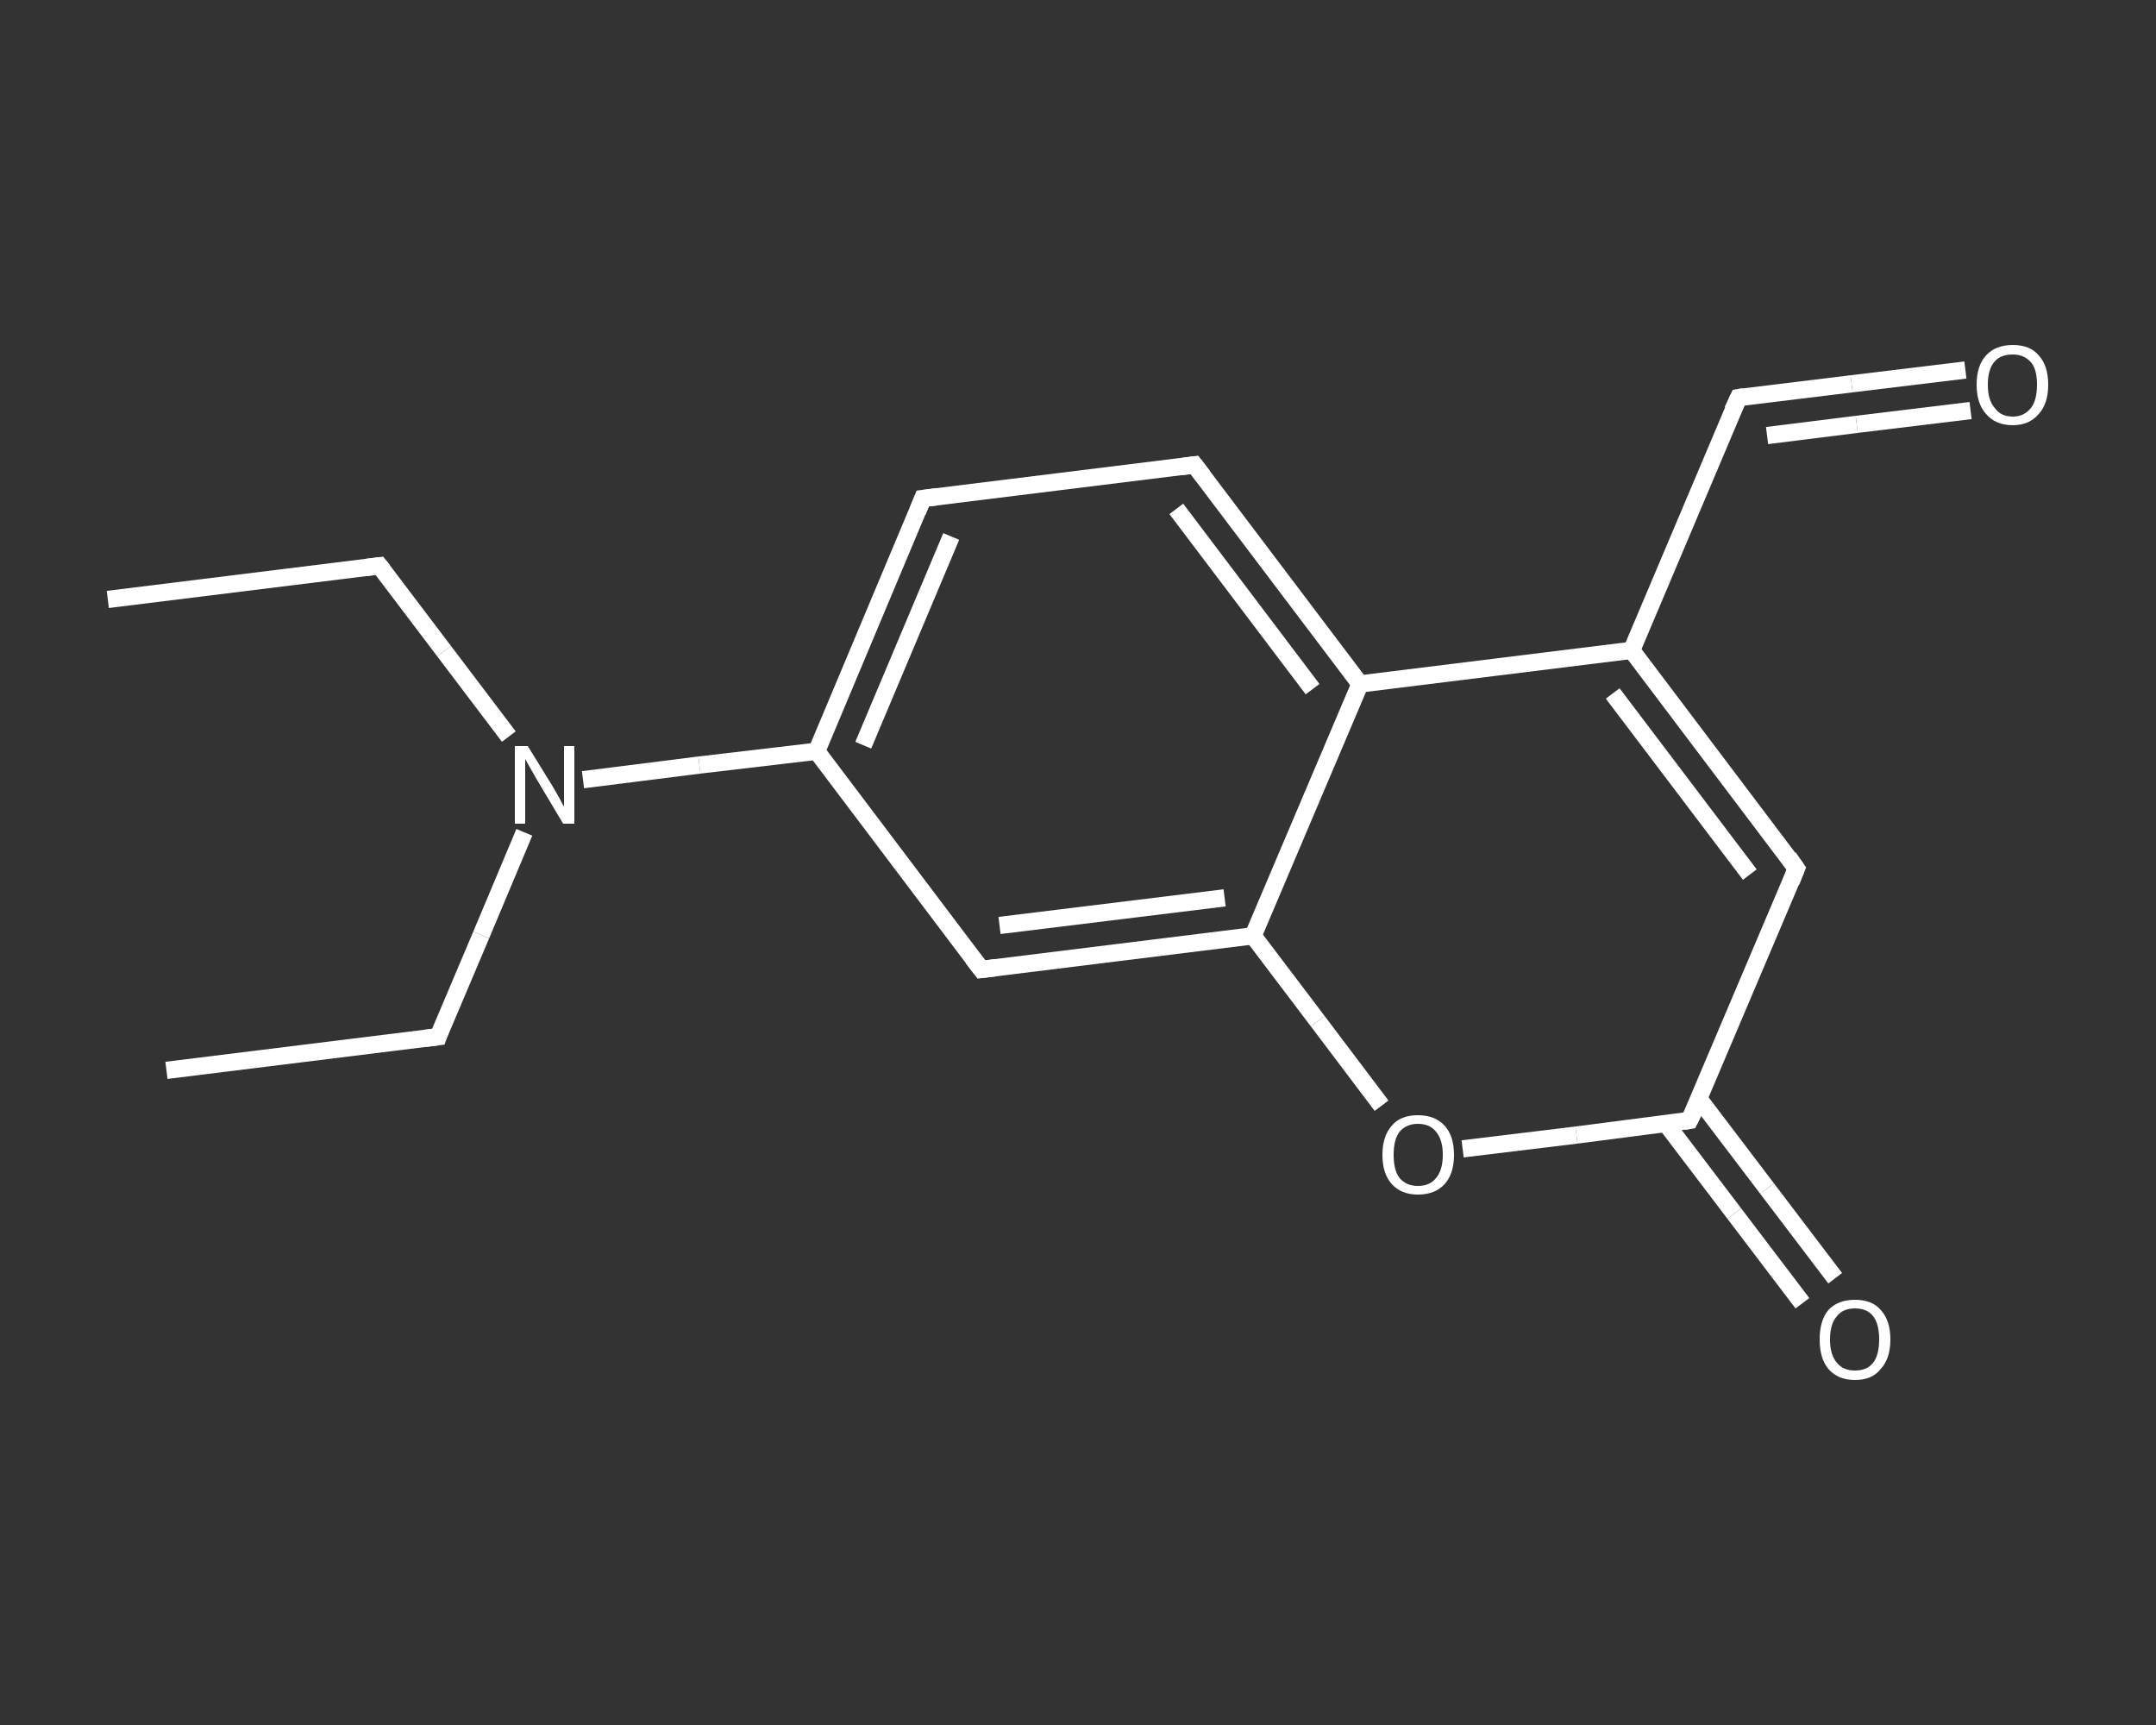 <?xml version='1.0' encoding='iso-8859-1'?>
<svg version='1.1' baseProfile='full'
              xmlns='http://www.w3.org/2000/svg'
                      xmlns:rdkit='http://www.rdkit.org/xml'
                      xmlns:xlink='http://www.w3.org/1999/xlink'
                  xml:space='preserve'
width='250px' height='200px' viewBox='0 0 250 200'>
<rect x="0" y="0" width="250" height="200" fill="#333333" stroke="none"/>
<!-- END OF HEADER -->
<rect style='opacity:1.0;fill:transparent;stroke:none' width='250.0' height='200.0' x='0.0' y='0.0'> </rect>
<path class='bond-0 atom-0 atom-1' d='M 12.5,69.5 L 44.0,65.6' style='fill:none;fill-rule:evenodd;stroke:#FFFFFF;stroke-width:2.0px;stroke-linecap:butt;stroke-linejoin:miter;stroke-opacity:1' />
<path class='bond-1 atom-1 atom-2' d='M 44.0,65.6 L 51.5,75.5' style='fill:none;fill-rule:evenodd;stroke:#FFFFFF;stroke-width:2.0px;stroke-linecap:butt;stroke-linejoin:miter;stroke-opacity:1' />
<path class='bond-1 atom-1 atom-2' d='M 51.5,75.5 L 59.0,85.4' style='fill:none;fill-rule:evenodd;stroke:#FFFFFF;stroke-width:2.0px;stroke-linecap:butt;stroke-linejoin:miter;stroke-opacity:1' />
<path class='bond-2 atom-2 atom-3' d='M 60.8,96.5 L 55.8,108.4' style='fill:none;fill-rule:evenodd;stroke:#FFFFFF;stroke-width:2.0px;stroke-linecap:butt;stroke-linejoin:miter;stroke-opacity:1' />
<path class='bond-2 atom-2 atom-3' d='M 55.8,108.4 L 50.8,120.2' style='fill:none;fill-rule:evenodd;stroke:#FFFFFF;stroke-width:2.0px;stroke-linecap:butt;stroke-linejoin:miter;stroke-opacity:1' />
<path class='bond-3 atom-3 atom-4' d='M 50.8,120.2 L 19.3,124.1' style='fill:none;fill-rule:evenodd;stroke:#FFFFFF;stroke-width:2.0px;stroke-linecap:butt;stroke-linejoin:miter;stroke-opacity:1' />
<path class='bond-4 atom-2 atom-5' d='M 67.6,90.4 L 81.1,88.7' style='fill:none;fill-rule:evenodd;stroke:#FFFFFF;stroke-width:2.0px;stroke-linecap:butt;stroke-linejoin:miter;stroke-opacity:1' />
<path class='bond-4 atom-2 atom-5' d='M 81.1,88.7 L 94.7,87.1' style='fill:none;fill-rule:evenodd;stroke:#FFFFFF;stroke-width:2.0px;stroke-linecap:butt;stroke-linejoin:miter;stroke-opacity:1' />
<path class='bond-5 atom-5 atom-6' d='M 94.7,87.1 L 107.0,57.8' style='fill:none;fill-rule:evenodd;stroke:#FFFFFF;stroke-width:2.0px;stroke-linecap:butt;stroke-linejoin:miter;stroke-opacity:1' />
<path class='bond-5 atom-5 atom-6' d='M 100.1,86.4 L 110.3,62.2' style='fill:none;fill-rule:evenodd;stroke:#FFFFFF;stroke-width:2.0px;stroke-linecap:butt;stroke-linejoin:miter;stroke-opacity:1' />
<path class='bond-6 atom-6 atom-7' d='M 107.0,57.8 L 138.5,53.9' style='fill:none;fill-rule:evenodd;stroke:#FFFFFF;stroke-width:2.0px;stroke-linecap:butt;stroke-linejoin:miter;stroke-opacity:1' />
<path class='bond-7 atom-7 atom-8' d='M 138.5,53.9 L 157.7,79.3' style='fill:none;fill-rule:evenodd;stroke:#FFFFFF;stroke-width:2.0px;stroke-linecap:butt;stroke-linejoin:miter;stroke-opacity:1' />
<path class='bond-7 atom-7 atom-8' d='M 136.4,59.0 L 152.2,79.9' style='fill:none;fill-rule:evenodd;stroke:#FFFFFF;stroke-width:2.0px;stroke-linecap:butt;stroke-linejoin:miter;stroke-opacity:1' />
<path class='bond-8 atom-8 atom-9' d='M 157.7,79.3 L 189.2,75.4' style='fill:none;fill-rule:evenodd;stroke:#FFFFFF;stroke-width:2.0px;stroke-linecap:butt;stroke-linejoin:miter;stroke-opacity:1' />
<path class='bond-9 atom-9 atom-10' d='M 189.2,75.4 L 201.6,46.1' style='fill:none;fill-rule:evenodd;stroke:#FFFFFF;stroke-width:2.0px;stroke-linecap:butt;stroke-linejoin:miter;stroke-opacity:1' />
<path class='bond-10 atom-10 atom-11' d='M 201.6,46.1 L 214.7,44.5' style='fill:none;fill-rule:evenodd;stroke:#FFFFFF;stroke-width:2.0px;stroke-linecap:butt;stroke-linejoin:miter;stroke-opacity:1' />
<path class='bond-10 atom-10 atom-11' d='M 214.7,44.5 L 227.9,42.9' style='fill:none;fill-rule:evenodd;stroke:#FFFFFF;stroke-width:2.0px;stroke-linecap:butt;stroke-linejoin:miter;stroke-opacity:1' />
<path class='bond-10 atom-10 atom-11' d='M 204.9,50.5 L 215.3,49.2' style='fill:none;fill-rule:evenodd;stroke:#FFFFFF;stroke-width:2.0px;stroke-linecap:butt;stroke-linejoin:miter;stroke-opacity:1' />
<path class='bond-10 atom-10 atom-11' d='M 215.3,49.2 L 228.5,47.6' style='fill:none;fill-rule:evenodd;stroke:#FFFFFF;stroke-width:2.0px;stroke-linecap:butt;stroke-linejoin:miter;stroke-opacity:1' />
<path class='bond-11 atom-9 atom-12' d='M 189.2,75.4 L 208.3,100.7' style='fill:none;fill-rule:evenodd;stroke:#FFFFFF;stroke-width:2.0px;stroke-linecap:butt;stroke-linejoin:miter;stroke-opacity:1' />
<path class='bond-11 atom-9 atom-12' d='M 187.0,80.4 L 202.9,101.4' style='fill:none;fill-rule:evenodd;stroke:#FFFFFF;stroke-width:2.0px;stroke-linecap:butt;stroke-linejoin:miter;stroke-opacity:1' />
<path class='bond-12 atom-12 atom-13' d='M 208.3,100.7 L 195.9,129.9' style='fill:none;fill-rule:evenodd;stroke:#FFFFFF;stroke-width:2.0px;stroke-linecap:butt;stroke-linejoin:miter;stroke-opacity:1' />
<path class='bond-13 atom-13 atom-14' d='M 193.2,130.3 L 201.1,140.7' style='fill:none;fill-rule:evenodd;stroke:#FFFFFF;stroke-width:2.0px;stroke-linecap:butt;stroke-linejoin:miter;stroke-opacity:1' />
<path class='bond-13 atom-13 atom-14' d='M 201.1,140.7 L 209.0,151.1' style='fill:none;fill-rule:evenodd;stroke:#FFFFFF;stroke-width:2.0px;stroke-linecap:butt;stroke-linejoin:miter;stroke-opacity:1' />
<path class='bond-13 atom-13 atom-14' d='M 197.0,127.4 L 204.9,137.8' style='fill:none;fill-rule:evenodd;stroke:#FFFFFF;stroke-width:2.0px;stroke-linecap:butt;stroke-linejoin:miter;stroke-opacity:1' />
<path class='bond-13 atom-13 atom-14' d='M 204.9,137.8 L 212.8,148.2' style='fill:none;fill-rule:evenodd;stroke:#FFFFFF;stroke-width:2.0px;stroke-linecap:butt;stroke-linejoin:miter;stroke-opacity:1' />
<path class='bond-14 atom-13 atom-15' d='M 195.9,129.9 L 182.8,131.6' style='fill:none;fill-rule:evenodd;stroke:#FFFFFF;stroke-width:2.0px;stroke-linecap:butt;stroke-linejoin:miter;stroke-opacity:1' />
<path class='bond-14 atom-13 atom-15' d='M 182.8,131.6 L 169.6,133.2' style='fill:none;fill-rule:evenodd;stroke:#FFFFFF;stroke-width:2.0px;stroke-linecap:butt;stroke-linejoin:miter;stroke-opacity:1' />
<path class='bond-15 atom-15 atom-16' d='M 160.2,128.2 L 152.8,118.4' style='fill:none;fill-rule:evenodd;stroke:#FFFFFF;stroke-width:2.0px;stroke-linecap:butt;stroke-linejoin:miter;stroke-opacity:1' />
<path class='bond-15 atom-15 atom-16' d='M 152.8,118.4 L 145.3,108.5' style='fill:none;fill-rule:evenodd;stroke:#FFFFFF;stroke-width:2.0px;stroke-linecap:butt;stroke-linejoin:miter;stroke-opacity:1' />
<path class='bond-16 atom-16 atom-17' d='M 145.3,108.5 L 113.8,112.4' style='fill:none;fill-rule:evenodd;stroke:#FFFFFF;stroke-width:2.0px;stroke-linecap:butt;stroke-linejoin:miter;stroke-opacity:1' />
<path class='bond-16 atom-16 atom-17' d='M 142.0,104.1 L 115.9,107.3' style='fill:none;fill-rule:evenodd;stroke:#FFFFFF;stroke-width:2.0px;stroke-linecap:butt;stroke-linejoin:miter;stroke-opacity:1' />
<path class='bond-17 atom-17 atom-5' d='M 113.8,112.4 L 94.7,87.1' style='fill:none;fill-rule:evenodd;stroke:#FFFFFF;stroke-width:2.0px;stroke-linecap:butt;stroke-linejoin:miter;stroke-opacity:1' />
<path class='bond-18 atom-16 atom-8' d='M 145.3,108.5 L 157.7,79.3' style='fill:none;fill-rule:evenodd;stroke:#FFFFFF;stroke-width:2.0px;stroke-linecap:butt;stroke-linejoin:miter;stroke-opacity:1' />
<path d='M 42.4,65.8 L 44.0,65.6 L 44.4,66.1' style='fill:none;stroke:#FFFFFF;stroke-width:2.0px;stroke-linecap:butt;stroke-linejoin:miter;stroke-opacity:1;' />
<path d='M 51.0,119.6 L 50.8,120.2 L 49.2,120.4' style='fill:none;stroke:#FFFFFF;stroke-width:2.0px;stroke-linecap:butt;stroke-linejoin:miter;stroke-opacity:1;' />
<path d='M 106.4,59.3 L 107.0,57.8 L 108.6,57.6' style='fill:none;stroke:#FFFFFF;stroke-width:2.0px;stroke-linecap:butt;stroke-linejoin:miter;stroke-opacity:1;' />
<path d='M 137.0,54.1 L 138.5,53.9 L 139.5,55.2' style='fill:none;stroke:#FFFFFF;stroke-width:2.0px;stroke-linecap:butt;stroke-linejoin:miter;stroke-opacity:1;' />
<path d='M 200.9,47.6 L 201.6,46.1 L 202.2,46.0' style='fill:none;stroke:#FFFFFF;stroke-width:2.0px;stroke-linecap:butt;stroke-linejoin:miter;stroke-opacity:1;' />
<path d='M 207.4,99.4 L 208.3,100.7 L 207.7,102.2' style='fill:none;stroke:#FFFFFF;stroke-width:2.0px;stroke-linecap:butt;stroke-linejoin:miter;stroke-opacity:1;' />
<path d='M 196.6,128.5 L 195.9,129.9 L 195.3,130.0' style='fill:none;stroke:#FFFFFF;stroke-width:2.0px;stroke-linecap:butt;stroke-linejoin:miter;stroke-opacity:1;' />
<path d='M 115.4,112.2 L 113.8,112.4 L 112.8,111.1' style='fill:none;stroke:#FFFFFF;stroke-width:2.0px;stroke-linecap:butt;stroke-linejoin:miter;stroke-opacity:1;' />
<path class='atom-2' d='M 61.2 86.5
L 64.1 91.2
Q 64.4 91.7, 64.9 92.6
Q 65.3 93.4, 65.4 93.5
L 65.4 86.5
L 66.6 86.5
L 66.6 95.5
L 65.3 95.5
L 62.2 90.3
Q 61.8 89.6, 61.4 88.9
Q 61.0 88.2, 60.9 88.0
L 60.9 95.5
L 59.7 95.5
L 59.7 86.5
L 61.2 86.5
' fill='#FFFFFF'/>
<path class='atom-11' d='M 229.2 44.6
Q 229.2 42.4, 230.3 41.2
Q 231.4 40.0, 233.4 40.0
Q 235.4 40.0, 236.4 41.2
Q 237.5 42.4, 237.5 44.6
Q 237.5 46.8, 236.4 48.0
Q 235.3 49.3, 233.4 49.3
Q 231.4 49.3, 230.3 48.0
Q 229.2 46.8, 229.2 44.6
M 233.4 48.3
Q 234.7 48.3, 235.5 47.3
Q 236.2 46.4, 236.2 44.6
Q 236.2 42.8, 235.5 42.0
Q 234.7 41.1, 233.4 41.1
Q 232.0 41.1, 231.3 41.9
Q 230.5 42.8, 230.5 44.6
Q 230.5 46.4, 231.3 47.3
Q 232.0 48.3, 233.4 48.3
' fill='#FFFFFF'/>
<path class='atom-14' d='M 211.0 155.3
Q 211.0 153.1, 212.0 151.9
Q 213.1 150.7, 215.1 150.7
Q 217.1 150.7, 218.1 151.9
Q 219.2 153.1, 219.2 155.3
Q 219.2 157.5, 218.1 158.7
Q 217.1 160.0, 215.1 160.0
Q 213.1 160.0, 212.0 158.7
Q 211.0 157.5, 211.0 155.3
M 215.1 158.9
Q 216.5 158.9, 217.2 158.0
Q 217.9 157.1, 217.9 155.3
Q 217.9 153.5, 217.2 152.6
Q 216.5 151.7, 215.1 151.7
Q 213.7 151.7, 213.0 152.6
Q 212.2 153.5, 212.2 155.3
Q 212.2 157.1, 213.0 158.0
Q 213.7 158.9, 215.1 158.9
' fill='#FFFFFF'/>
<path class='atom-15' d='M 160.3 133.9
Q 160.3 131.7, 161.4 130.5
Q 162.4 129.3, 164.4 129.3
Q 166.4 129.3, 167.5 130.5
Q 168.6 131.7, 168.6 133.9
Q 168.6 136.1, 167.5 137.3
Q 166.4 138.5, 164.4 138.5
Q 162.5 138.5, 161.4 137.3
Q 160.3 136.1, 160.3 133.9
M 164.4 137.5
Q 165.8 137.5, 166.5 136.6
Q 167.3 135.7, 167.3 133.9
Q 167.3 132.1, 166.5 131.2
Q 165.8 130.3, 164.4 130.3
Q 163.1 130.3, 162.3 131.2
Q 161.6 132.1, 161.6 133.9
Q 161.6 135.7, 162.3 136.6
Q 163.1 137.5, 164.4 137.5
' fill='#FFFFFF'/>
</svg>
